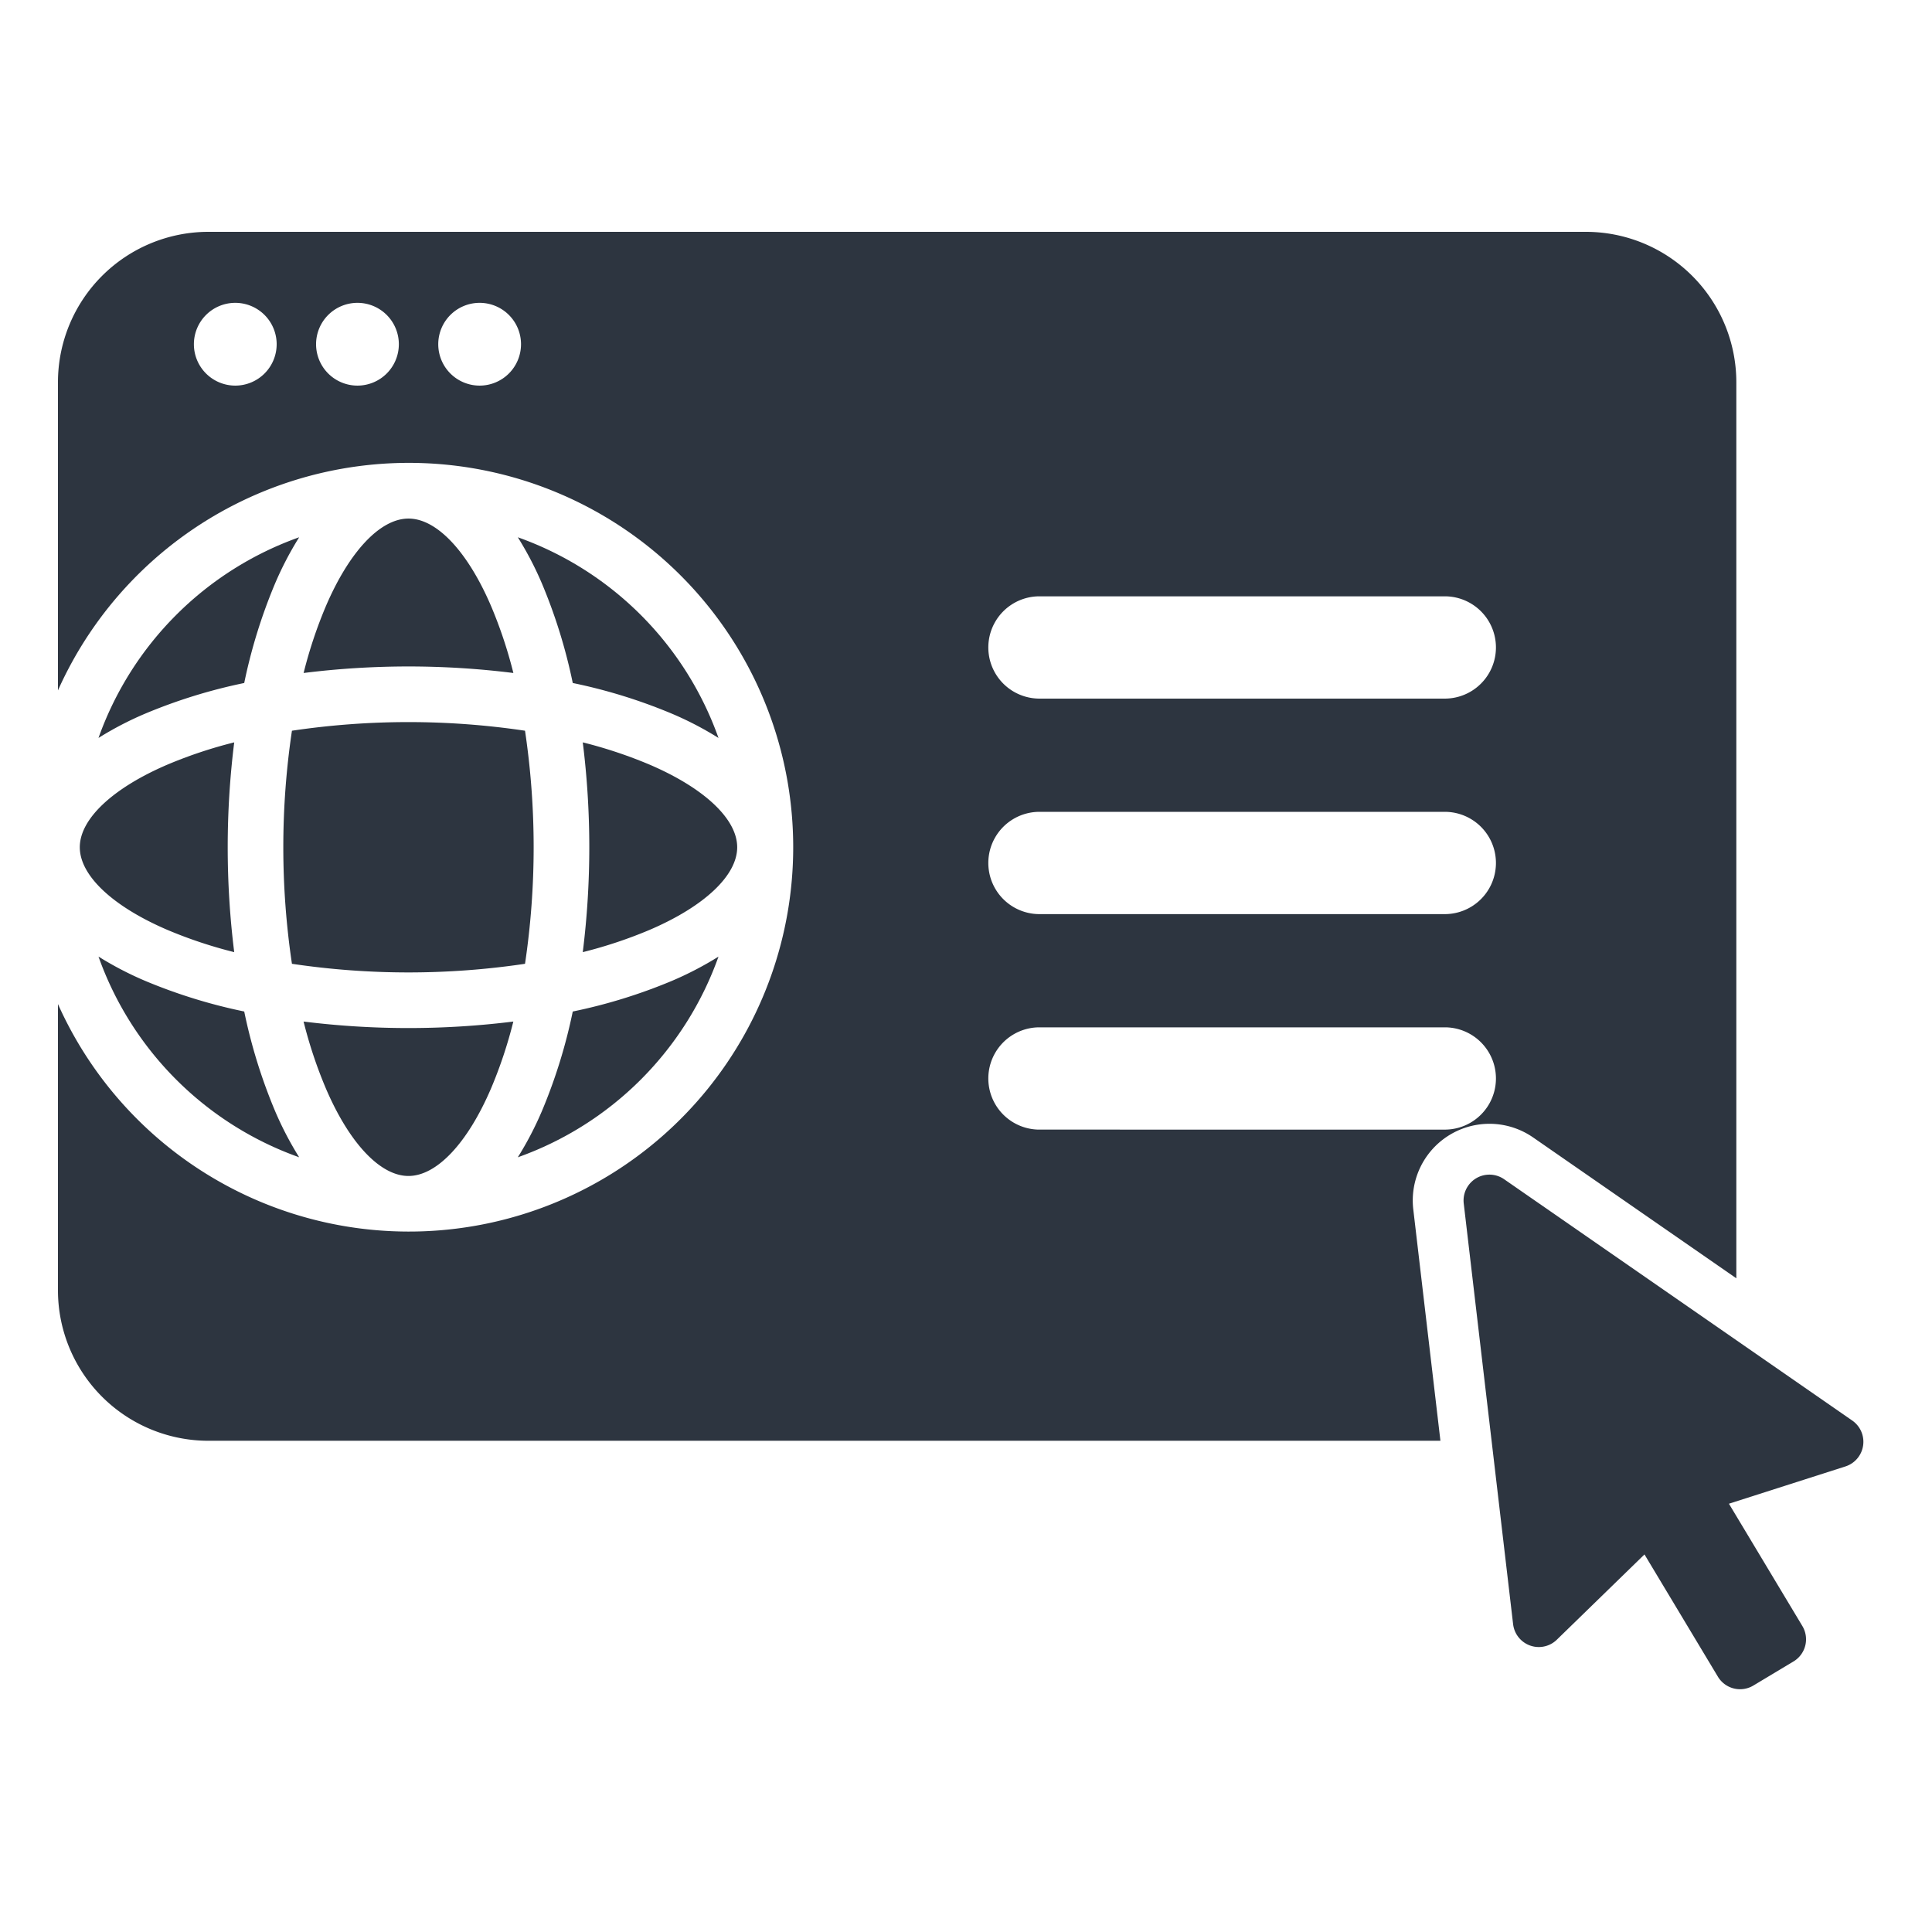 <svg xmlns="http://www.w3.org/2000/svg" width="100" height="100" viewBox="0 0 100 100">
  <g id="icon_30" transform="translate(-888 -3254)">
    <g id="グループ_2713" data-name="グループ 2713" transform="translate(763 319)">
      <rect id="長方形_2231" data-name="長方形 2231" width="100" height="100" transform="translate(125 2935)" fill="none"/>
      <g id="グループ_2709" data-name="グループ 2709" transform="translate(-206 41)">
        <g id="グループ_2708" data-name="グループ 2708" transform="translate(334 2906)">
          <g id="グループ_2703" data-name="グループ 2703" transform="translate(0 0)">
            <path id="パス_7654" data-name="パス 7654" d="M90.62,336.018a23.587,23.587,0,0,0-3.461-1.153,43.779,43.779,0,0,1,0,10.858,23.454,23.454,0,0,0,3.461-1.153c2.838-1.217,4.532-2.816,4.532-4.276S93.458,337.236,90.62,336.018Z" transform="translate(-59.995 -308.44)" fill="#2d3540"/>
            <path id="パス_7655" data-name="パス 7655" d="M87.128,333.329a27.68,27.68,0,0,1,5.114,1.581,17.186,17.186,0,0,1,2.429,1.263,17.1,17.1,0,0,0-10.387-10.387,17.182,17.182,0,0,1,1.263,2.429A27.77,27.77,0,0,1,87.128,333.329Z" transform="translate(-60.482 -309.977)" fill="#2d3540"/>
            <path id="パス_7656" data-name="パス 7656" d="M87.128,347.191a27.714,27.714,0,0,1-1.581,5.115,17.2,17.2,0,0,1-1.263,2.43,17.1,17.1,0,0,0,10.387-10.387,17.308,17.308,0,0,1-2.429,1.263A27.681,27.681,0,0,1,87.128,347.191Z" transform="translate(-60.482 -306.835)" fill="#2d3540"/>
            <path id="パス_7657" data-name="パス 7657" d="M85.659,332.951a23.4,23.4,0,0,0-1.153-3.461c-1.217-2.838-2.816-4.532-4.275-4.532s-3.059,1.694-4.276,4.532a23.4,23.4,0,0,0-1.153,3.461,43.771,43.771,0,0,1,10.857,0Z" transform="translate(-62.087 -310.117)" fill="#2d3540"/>
            <path id="パス_7658" data-name="パス 7658" d="M74.8,347.223a23.388,23.388,0,0,0,1.153,3.46c1.217,2.839,2.816,4.533,4.276,4.533s3.058-1.694,4.275-4.533a23.389,23.389,0,0,0,1.153-3.46,43.924,43.924,0,0,1-10.857,0Z" transform="translate(-62.087 -306.348)" fill="#2d3540"/>
            <path id="パス_7659" data-name="パス 7659" d="M86.414,346.478a40.95,40.95,0,0,0,0-12.064,40.948,40.948,0,0,0-12.064,0,40.95,40.95,0,0,0,0,12.064,40.948,40.948,0,0,0,12.064,0Z" transform="translate(-62.239 -308.592)" fill="#2d3540"/>
            <path id="パス_7660" data-name="パス 7660" d="M143.017,312.266H71.707a7.788,7.788,0,0,0-7.779,7.779V336a19.894,19.894,0,1,1,0,16.236v14.824a7.788,7.788,0,0,0,7.779,7.78h63.777l-1.405-11.978a3.969,3.969,0,0,1,6.2-3.724L150.8,366.43V320.045A7.788,7.788,0,0,0,143.017,312.266Zm-69.911,7.959a2.142,2.142,0,1,1,2.142-2.142A2.142,2.142,0,0,1,73.106,320.225Zm6.324,0a2.142,2.142,0,1,1,2.142-2.142A2.142,2.142,0,0,1,79.429,320.225Zm6.324,0a2.142,2.142,0,1,1,2.142-2.142A2.143,2.143,0,0,1,85.753,320.225Zm50.009,38.509H114.679a2.647,2.647,0,0,1,0-5.293h21.083a2.647,2.647,0,0,1,0,5.293Zm0-11.154H114.679a2.647,2.647,0,0,1,0-5.293h21.083a2.647,2.647,0,0,1,0,5.293Zm0-11.155H114.679a2.647,2.647,0,0,1,0-5.293h21.083a2.647,2.647,0,0,1,0,5.293Z" transform="translate(-63.928 -312.266)" fill="#2d3540"/>
            <path id="パス_7661" data-name="パス 7661" d="M76.109,354.735a17.319,17.319,0,0,1-1.263-2.43,27.714,27.714,0,0,1-1.581-5.115,27.681,27.681,0,0,1-5.114-1.58,17.308,17.308,0,0,1-2.429-1.263A17.1,17.1,0,0,0,76.109,354.735Z" transform="translate(-63.624 -306.835)" fill="#2d3540"/>
            <path id="パス_7662" data-name="パス 7662" d="M69.427,344.57a23.391,23.391,0,0,0,3.46,1.153,43.93,43.93,0,0,1,0-10.858,23.524,23.524,0,0,0-3.46,1.153c-2.839,1.218-4.533,2.817-4.533,4.276S66.588,343.353,69.427,344.57Z" transform="translate(-63.764 -308.44)" fill="#2d3540"/>
            <path id="パス_7663" data-name="パス 7663" d="M73.265,333.329a27.77,27.77,0,0,1,1.581-5.114,17.3,17.3,0,0,1,1.263-2.429,17.1,17.1,0,0,0-10.387,10.387,17.186,17.186,0,0,1,2.429-1.263A27.68,27.68,0,0,1,73.265,333.329Z" transform="translate(-63.624 -309.977)" fill="#2d3540"/>
          </g>
          <g id="グループ_2707" data-name="グループ 2707" transform="translate(72.754 48.795)">
            <g id="グループ_2706" data-name="グループ 2706">
              <g id="グループ_2705" data-name="グループ 2705">
                <g id="グループ_2704" data-name="グループ 2704">
                  <path id="パス_7664" data-name="パス 7664" d="M146.271,366.731l-18.022-12.493a1.338,1.338,0,0,0-2.091,1.256l2.556,21.779a1.338,1.338,0,0,0,2.261.8l4.538-4.415,3.8,6.328a1.338,1.338,0,0,0,1.836.458l2.077-1.246a1.337,1.337,0,0,0,.458-1.836l-3.8-6.329,6.032-1.93A1.339,1.339,0,0,0,146.271,366.731Z" transform="translate(-126.149 -353.996)" fill="#2d3540"/>
                </g>
              </g>
            </g>
          </g>
        </g>
      </g>
    </g>
  </g>
</svg>
